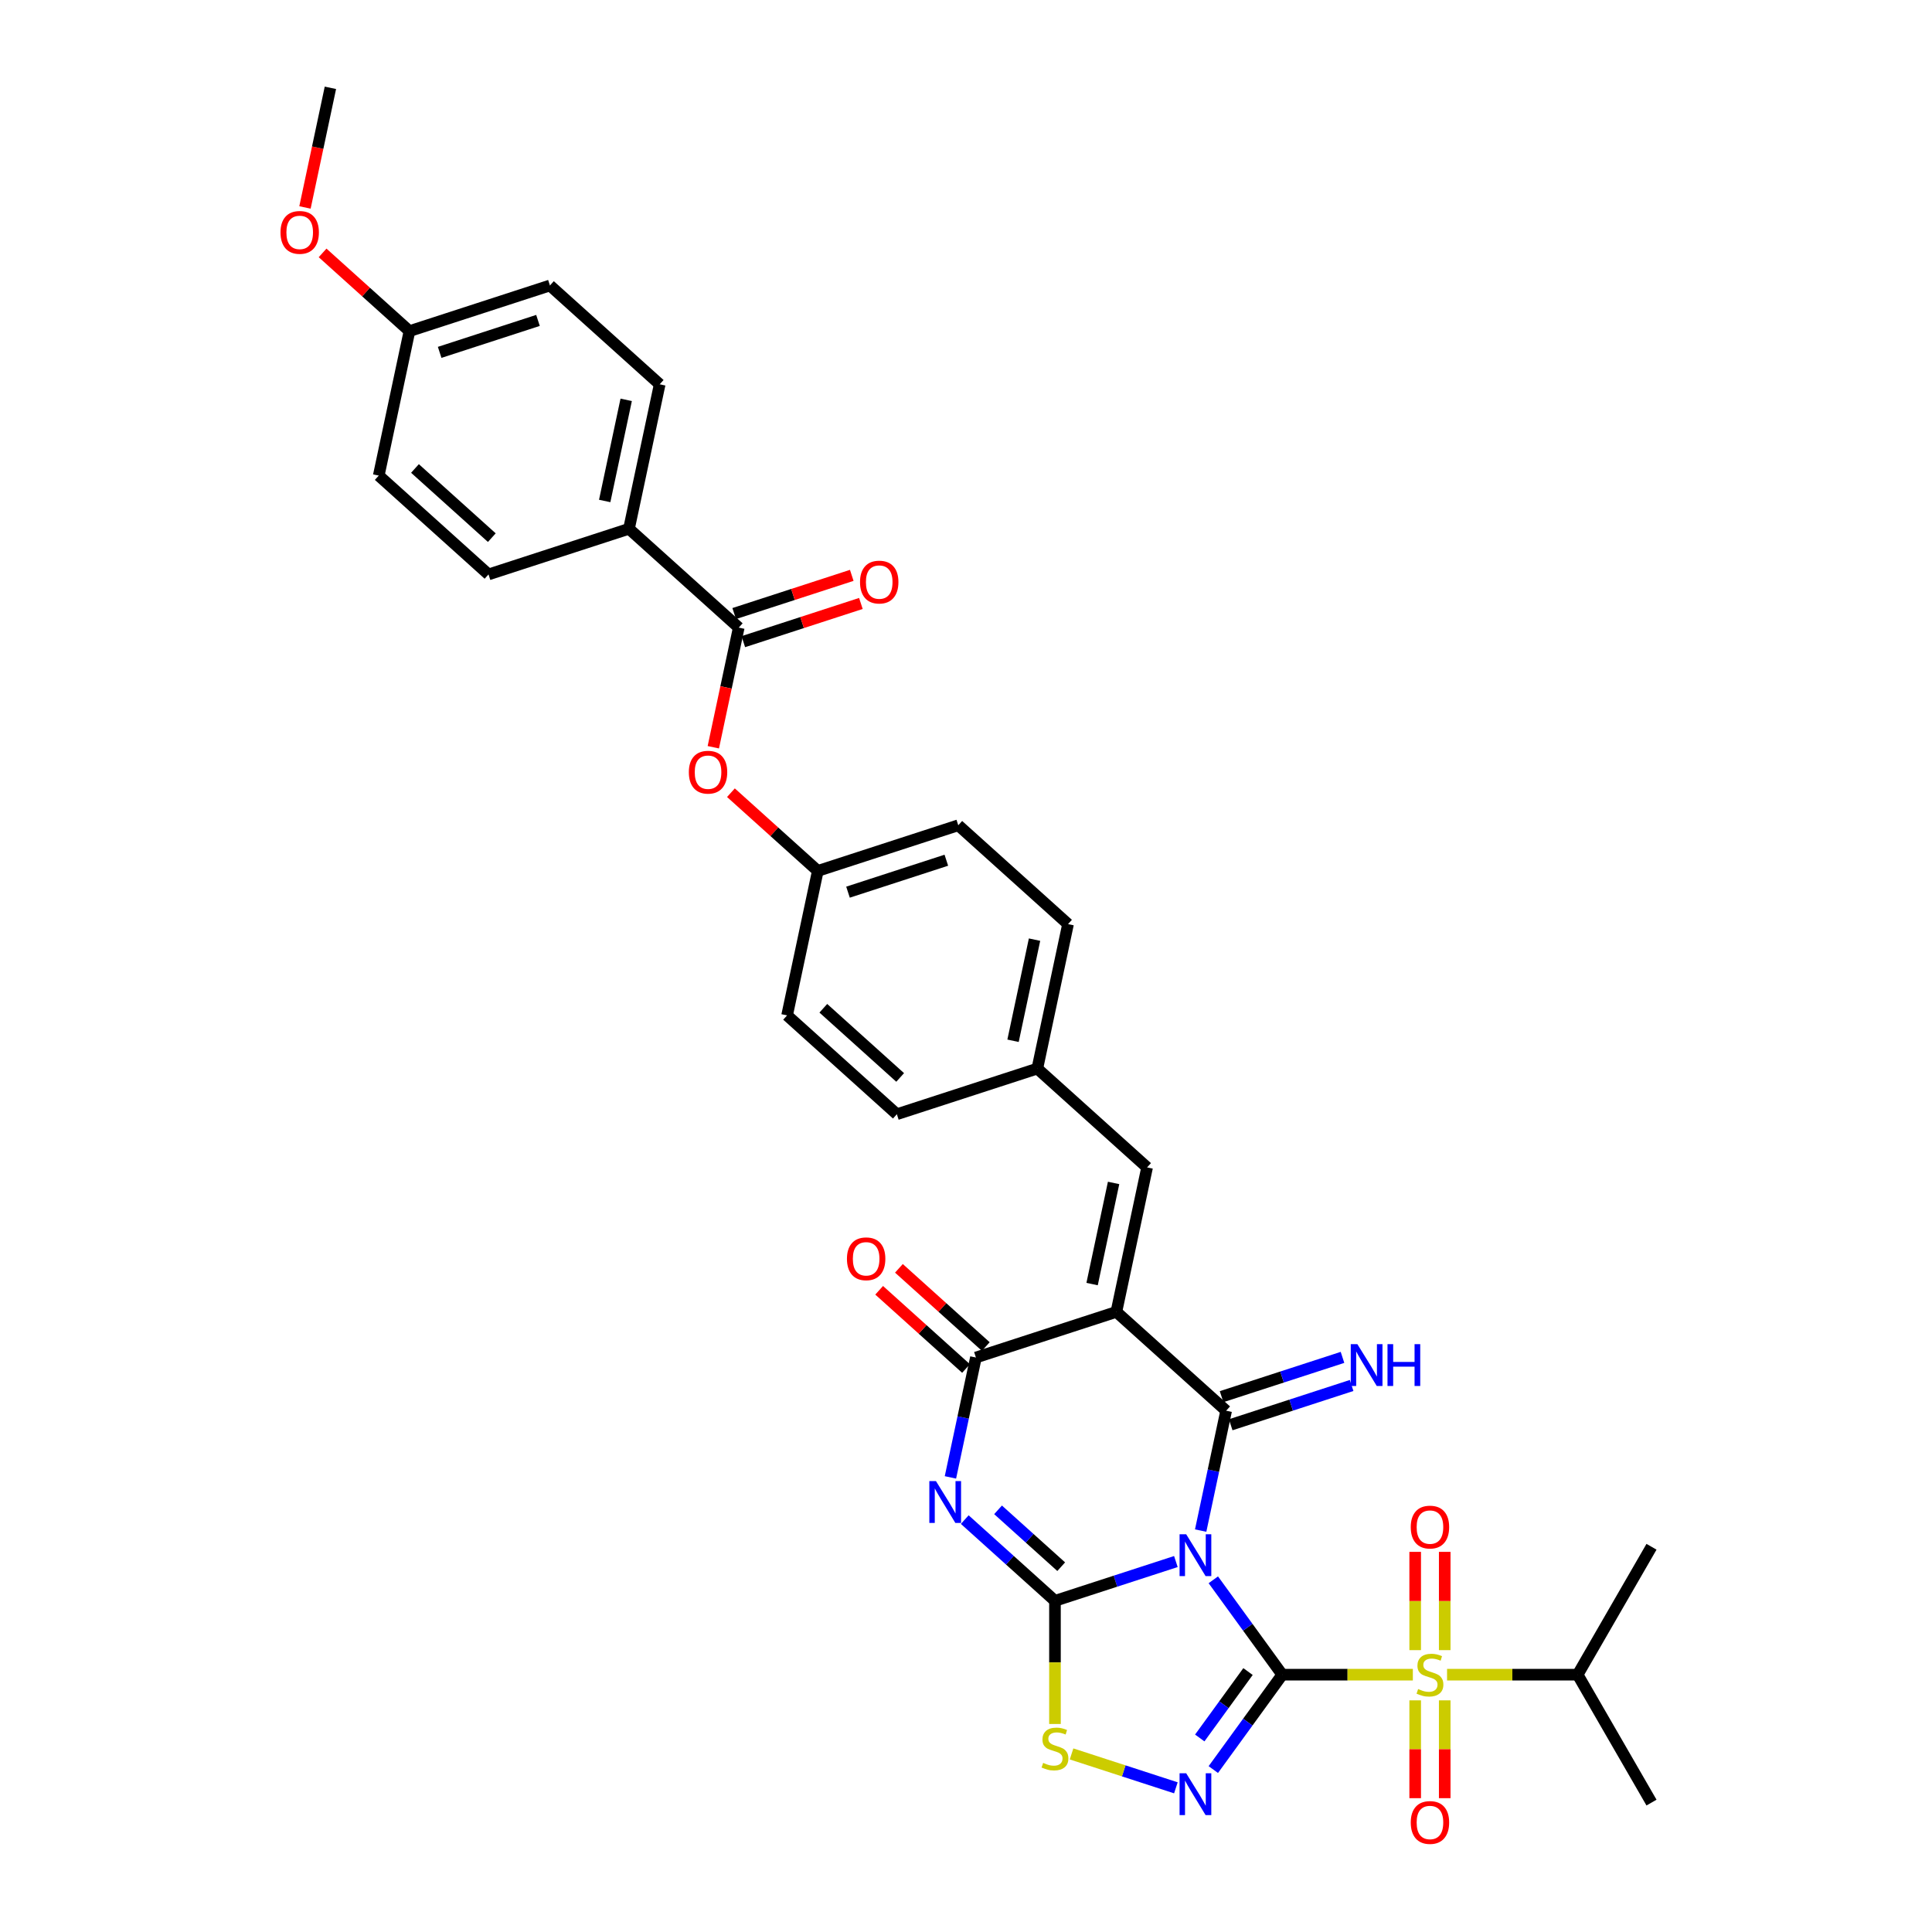 <?xml version='1.0' encoding='iso-8859-1'?>
<svg version='1.1' baseProfile='full'
              xmlns='http://www.w3.org/2000/svg'
                      xmlns:rdkit='http://www.rdkit.org/xml'
                      xmlns:xlink='http://www.w3.org/1999/xlink'
                  xml:space='preserve'
width='1000px' height='1000px' viewBox='0 0 1000 1000'>
<!-- END OF HEADER -->
<rect style='opacity:1.0;fill:#FFFFFF;stroke:none' width='1000' height='1000' x='0' y='0'> </rect>
<path class='bond-0' d='M 663.692,866.812 L 645.851,842.256' style='fill:none;fill-rule:evenodd;stroke:#000000;stroke-width:6px;stroke-linecap:butt;stroke-linejoin:miter;stroke-opacity:1' />
<path class='bond-0' d='M 645.851,842.256 L 628.01,817.699' style='fill:none;fill-rule:evenodd;stroke:#0000FF;stroke-width:6px;stroke-linecap:butt;stroke-linejoin:miter;stroke-opacity:1' />
<path class='bond-3' d='M 663.692,866.812 L 697.49,866.812' style='fill:none;fill-rule:evenodd;stroke:#000000;stroke-width:6px;stroke-linecap:butt;stroke-linejoin:miter;stroke-opacity:1' />
<path class='bond-3' d='M 697.49,866.812 L 731.289,866.812' style='fill:none;fill-rule:evenodd;stroke:#CCCC00;stroke-width:6px;stroke-linecap:butt;stroke-linejoin:miter;stroke-opacity:1' />
<path class='bond-6' d='M 663.692,866.812 L 645.851,891.368' style='fill:none;fill-rule:evenodd;stroke:#000000;stroke-width:6px;stroke-linecap:butt;stroke-linejoin:miter;stroke-opacity:1' />
<path class='bond-6' d='M 645.851,891.368 L 628.01,915.924' style='fill:none;fill-rule:evenodd;stroke:#0000FF;stroke-width:6px;stroke-linecap:butt;stroke-linejoin:miter;stroke-opacity:1' />
<path class='bond-6' d='M 645.97,865.192 L 633.481,882.381' style='fill:none;fill-rule:evenodd;stroke:#000000;stroke-width:6px;stroke-linecap:butt;stroke-linejoin:miter;stroke-opacity:1' />
<path class='bond-6' d='M 633.481,882.381 L 620.992,899.57' style='fill:none;fill-rule:evenodd;stroke:#0000FF;stroke-width:6px;stroke-linecap:butt;stroke-linejoin:miter;stroke-opacity:1' />
<path class='bond-1' d='M 608.634,808.252 L 577.341,818.419' style='fill:none;fill-rule:evenodd;stroke:#0000FF;stroke-width:6px;stroke-linecap:butt;stroke-linejoin:miter;stroke-opacity:1' />
<path class='bond-1' d='M 577.341,818.419 L 546.048,828.587' style='fill:none;fill-rule:evenodd;stroke:#000000;stroke-width:6px;stroke-linecap:butt;stroke-linejoin:miter;stroke-opacity:1' />
<path class='bond-2' d='M 621.463,792.226 L 628.057,761.205' style='fill:none;fill-rule:evenodd;stroke:#0000FF;stroke-width:6px;stroke-linecap:butt;stroke-linejoin:miter;stroke-opacity:1' />
<path class='bond-2' d='M 628.057,761.205 L 634.651,730.184' style='fill:none;fill-rule:evenodd;stroke:#000000;stroke-width:6px;stroke-linecap:butt;stroke-linejoin:miter;stroke-opacity:1' />
<path class='bond-5' d='M 546.048,828.587 L 522.703,807.567' style='fill:none;fill-rule:evenodd;stroke:#000000;stroke-width:6px;stroke-linecap:butt;stroke-linejoin:miter;stroke-opacity:1' />
<path class='bond-5' d='M 522.703,807.567 L 499.357,786.546' style='fill:none;fill-rule:evenodd;stroke:#0000FF;stroke-width:6px;stroke-linecap:butt;stroke-linejoin:miter;stroke-opacity:1' />
<path class='bond-5' d='M 549.276,810.918 L 532.934,796.204' style='fill:none;fill-rule:evenodd;stroke:#000000;stroke-width:6px;stroke-linecap:butt;stroke-linejoin:miter;stroke-opacity:1' />
<path class='bond-5' d='M 532.934,796.204 L 516.592,781.49' style='fill:none;fill-rule:evenodd;stroke:#0000FF;stroke-width:6px;stroke-linecap:butt;stroke-linejoin:miter;stroke-opacity:1' />
<path class='bond-34' d='M 546.048,828.587 L 546.048,860.459' style='fill:none;fill-rule:evenodd;stroke:#000000;stroke-width:6px;stroke-linecap:butt;stroke-linejoin:miter;stroke-opacity:1' />
<path class='bond-34' d='M 546.048,860.459 L 546.048,892.331' style='fill:none;fill-rule:evenodd;stroke:#CCCC00;stroke-width:6px;stroke-linecap:butt;stroke-linejoin:miter;stroke-opacity:1' />
<path class='bond-4' d='M 634.651,730.184 L 577.838,679.029' style='fill:none;fill-rule:evenodd;stroke:#000000;stroke-width:6px;stroke-linecap:butt;stroke-linejoin:miter;stroke-opacity:1' />
<path class='bond-11' d='M 637.013,737.455 L 668.306,727.287' style='fill:none;fill-rule:evenodd;stroke:#000000;stroke-width:6px;stroke-linecap:butt;stroke-linejoin:miter;stroke-opacity:1' />
<path class='bond-11' d='M 668.306,727.287 L 699.599,717.119' style='fill:none;fill-rule:evenodd;stroke:#0000FF;stroke-width:6px;stroke-linecap:butt;stroke-linejoin:miter;stroke-opacity:1' />
<path class='bond-11' d='M 632.288,722.913 L 663.581,712.746' style='fill:none;fill-rule:evenodd;stroke:#000000;stroke-width:6px;stroke-linecap:butt;stroke-linejoin:miter;stroke-opacity:1' />
<path class='bond-11' d='M 663.581,712.746 L 694.874,702.578' style='fill:none;fill-rule:evenodd;stroke:#0000FF;stroke-width:6px;stroke-linecap:butt;stroke-linejoin:miter;stroke-opacity:1' />
<path class='bond-12' d='M 747.787,854.106 L 747.787,828.673' style='fill:none;fill-rule:evenodd;stroke:#CCCC00;stroke-width:6px;stroke-linecap:butt;stroke-linejoin:miter;stroke-opacity:1' />
<path class='bond-12' d='M 747.787,828.673 L 747.787,803.24' style='fill:none;fill-rule:evenodd;stroke:#FF0000;stroke-width:6px;stroke-linecap:butt;stroke-linejoin:miter;stroke-opacity:1' />
<path class='bond-12' d='M 732.497,854.106 L 732.497,828.673' style='fill:none;fill-rule:evenodd;stroke:#CCCC00;stroke-width:6px;stroke-linecap:butt;stroke-linejoin:miter;stroke-opacity:1' />
<path class='bond-12' d='M 732.497,828.673 L 732.497,803.24' style='fill:none;fill-rule:evenodd;stroke:#FF0000;stroke-width:6px;stroke-linecap:butt;stroke-linejoin:miter;stroke-opacity:1' />
<path class='bond-13' d='M 732.497,880.099 L 732.497,905.417' style='fill:none;fill-rule:evenodd;stroke:#CCCC00;stroke-width:6px;stroke-linecap:butt;stroke-linejoin:miter;stroke-opacity:1' />
<path class='bond-13' d='M 732.497,905.417 L 732.497,930.735' style='fill:none;fill-rule:evenodd;stroke:#FF0000;stroke-width:6px;stroke-linecap:butt;stroke-linejoin:miter;stroke-opacity:1' />
<path class='bond-13' d='M 747.787,880.099 L 747.787,905.417' style='fill:none;fill-rule:evenodd;stroke:#CCCC00;stroke-width:6px;stroke-linecap:butt;stroke-linejoin:miter;stroke-opacity:1' />
<path class='bond-13' d='M 747.787,905.417 L 747.787,930.735' style='fill:none;fill-rule:evenodd;stroke:#FF0000;stroke-width:6px;stroke-linecap:butt;stroke-linejoin:miter;stroke-opacity:1' />
<path class='bond-17' d='M 748.994,866.812 L 782.793,866.812' style='fill:none;fill-rule:evenodd;stroke:#CCCC00;stroke-width:6px;stroke-linecap:butt;stroke-linejoin:miter;stroke-opacity:1' />
<path class='bond-17' d='M 782.793,866.812 L 816.591,866.812' style='fill:none;fill-rule:evenodd;stroke:#000000;stroke-width:6px;stroke-linecap:butt;stroke-linejoin:miter;stroke-opacity:1' />
<path class='bond-7' d='M 577.838,679.029 L 505.13,702.653' style='fill:none;fill-rule:evenodd;stroke:#000000;stroke-width:6px;stroke-linecap:butt;stroke-linejoin:miter;stroke-opacity:1' />
<path class='bond-9' d='M 577.838,679.029 L 593.733,604.25' style='fill:none;fill-rule:evenodd;stroke:#000000;stroke-width:6px;stroke-linecap:butt;stroke-linejoin:miter;stroke-opacity:1' />
<path class='bond-9' d='M 565.266,664.633 L 576.393,612.288' style='fill:none;fill-rule:evenodd;stroke:#000000;stroke-width:6px;stroke-linecap:butt;stroke-linejoin:miter;stroke-opacity:1' />
<path class='bond-35' d='M 491.942,764.696 L 498.536,733.675' style='fill:none;fill-rule:evenodd;stroke:#0000FF;stroke-width:6px;stroke-linecap:butt;stroke-linejoin:miter;stroke-opacity:1' />
<path class='bond-35' d='M 498.536,733.675 L 505.13,702.653' style='fill:none;fill-rule:evenodd;stroke:#000000;stroke-width:6px;stroke-linecap:butt;stroke-linejoin:miter;stroke-opacity:1' />
<path class='bond-8' d='M 608.634,925.372 L 581.635,916.599' style='fill:none;fill-rule:evenodd;stroke:#0000FF;stroke-width:6px;stroke-linecap:butt;stroke-linejoin:miter;stroke-opacity:1' />
<path class='bond-8' d='M 581.635,916.599 L 554.635,907.827' style='fill:none;fill-rule:evenodd;stroke:#CCCC00;stroke-width:6px;stroke-linecap:butt;stroke-linejoin:miter;stroke-opacity:1' />
<path class='bond-16' d='M 510.245,696.972 L 487.764,676.73' style='fill:none;fill-rule:evenodd;stroke:#000000;stroke-width:6px;stroke-linecap:butt;stroke-linejoin:miter;stroke-opacity:1' />
<path class='bond-16' d='M 487.764,676.73 L 465.282,656.487' style='fill:none;fill-rule:evenodd;stroke:#FF0000;stroke-width:6px;stroke-linecap:butt;stroke-linejoin:miter;stroke-opacity:1' />
<path class='bond-16' d='M 500.014,708.335 L 477.533,688.092' style='fill:none;fill-rule:evenodd;stroke:#000000;stroke-width:6px;stroke-linecap:butt;stroke-linejoin:miter;stroke-opacity:1' />
<path class='bond-16' d='M 477.533,688.092 L 455.051,667.85' style='fill:none;fill-rule:evenodd;stroke:#FF0000;stroke-width:6px;stroke-linecap:butt;stroke-linejoin:miter;stroke-opacity:1' />
<path class='bond-19' d='M 593.733,604.25 L 536.919,553.096' style='fill:none;fill-rule:evenodd;stroke:#000000;stroke-width:6px;stroke-linecap:butt;stroke-linejoin:miter;stroke-opacity:1' />
<path class='bond-10' d='M 382.375,324.852 L 375.794,355.813' style='fill:none;fill-rule:evenodd;stroke:#000000;stroke-width:6px;stroke-linecap:butt;stroke-linejoin:miter;stroke-opacity:1' />
<path class='bond-10' d='M 375.794,355.813 L 369.213,386.773' style='fill:none;fill-rule:evenodd;stroke:#FF0000;stroke-width:6px;stroke-linecap:butt;stroke-linejoin:miter;stroke-opacity:1' />
<path class='bond-15' d='M 382.375,324.852 L 325.562,273.698' style='fill:none;fill-rule:evenodd;stroke:#000000;stroke-width:6px;stroke-linecap:butt;stroke-linejoin:miter;stroke-opacity:1' />
<path class='bond-18' d='M 384.737,332.123 L 415.166,322.236' style='fill:none;fill-rule:evenodd;stroke:#000000;stroke-width:6px;stroke-linecap:butt;stroke-linejoin:miter;stroke-opacity:1' />
<path class='bond-18' d='M 415.166,322.236 L 445.595,312.349' style='fill:none;fill-rule:evenodd;stroke:#FF0000;stroke-width:6px;stroke-linecap:butt;stroke-linejoin:miter;stroke-opacity:1' />
<path class='bond-18' d='M 380.012,317.582 L 410.442,307.695' style='fill:none;fill-rule:evenodd;stroke:#000000;stroke-width:6px;stroke-linecap:butt;stroke-linejoin:miter;stroke-opacity:1' />
<path class='bond-18' d='M 410.442,307.695 L 440.871,297.808' style='fill:none;fill-rule:evenodd;stroke:#FF0000;stroke-width:6px;stroke-linecap:butt;stroke-linejoin:miter;stroke-opacity:1' />
<path class='bond-14' d='M 378.33,410.301 L 400.812,430.544' style='fill:none;fill-rule:evenodd;stroke:#FF0000;stroke-width:6px;stroke-linecap:butt;stroke-linejoin:miter;stroke-opacity:1' />
<path class='bond-14' d='M 400.812,430.544 L 423.293,450.786' style='fill:none;fill-rule:evenodd;stroke:#000000;stroke-width:6px;stroke-linecap:butt;stroke-linejoin:miter;stroke-opacity:1' />
<path class='bond-20' d='M 325.562,273.698 L 341.457,198.919' style='fill:none;fill-rule:evenodd;stroke:#000000;stroke-width:6px;stroke-linecap:butt;stroke-linejoin:miter;stroke-opacity:1' />
<path class='bond-20' d='M 312.99,259.302 L 324.117,206.957' style='fill:none;fill-rule:evenodd;stroke:#000000;stroke-width:6px;stroke-linecap:butt;stroke-linejoin:miter;stroke-opacity:1' />
<path class='bond-21' d='M 325.562,273.698 L 252.854,297.322' style='fill:none;fill-rule:evenodd;stroke:#000000;stroke-width:6px;stroke-linecap:butt;stroke-linejoin:miter;stroke-opacity:1' />
<path class='bond-31' d='M 816.591,866.812 L 854.816,800.605' style='fill:none;fill-rule:evenodd;stroke:#000000;stroke-width:6px;stroke-linecap:butt;stroke-linejoin:miter;stroke-opacity:1' />
<path class='bond-32' d='M 816.591,866.812 L 854.816,933.019' style='fill:none;fill-rule:evenodd;stroke:#000000;stroke-width:6px;stroke-linecap:butt;stroke-linejoin:miter;stroke-opacity:1' />
<path class='bond-26' d='M 536.919,553.096 L 552.814,478.317' style='fill:none;fill-rule:evenodd;stroke:#000000;stroke-width:6px;stroke-linecap:butt;stroke-linejoin:miter;stroke-opacity:1' />
<path class='bond-26' d='M 524.348,538.7 L 535.474,486.355' style='fill:none;fill-rule:evenodd;stroke:#000000;stroke-width:6px;stroke-linecap:butt;stroke-linejoin:miter;stroke-opacity:1' />
<path class='bond-27' d='M 536.919,553.096 L 464.212,576.72' style='fill:none;fill-rule:evenodd;stroke:#000000;stroke-width:6px;stroke-linecap:butt;stroke-linejoin:miter;stroke-opacity:1' />
<path class='bond-25' d='M 341.457,198.919 L 284.643,147.764' style='fill:none;fill-rule:evenodd;stroke:#000000;stroke-width:6px;stroke-linecap:butt;stroke-linejoin:miter;stroke-opacity:1' />
<path class='bond-24' d='M 252.854,297.322 L 196.041,246.167' style='fill:none;fill-rule:evenodd;stroke:#000000;stroke-width:6px;stroke-linecap:butt;stroke-linejoin:miter;stroke-opacity:1' />
<path class='bond-24' d='M 254.563,278.286 L 214.794,242.478' style='fill:none;fill-rule:evenodd;stroke:#000000;stroke-width:6px;stroke-linecap:butt;stroke-linejoin:miter;stroke-opacity:1' />
<path class='bond-22' d='M 423.293,450.786 L 407.398,525.565' style='fill:none;fill-rule:evenodd;stroke:#000000;stroke-width:6px;stroke-linecap:butt;stroke-linejoin:miter;stroke-opacity:1' />
<path class='bond-36' d='M 423.293,450.786 L 496.001,427.162' style='fill:none;fill-rule:evenodd;stroke:#000000;stroke-width:6px;stroke-linecap:butt;stroke-linejoin:miter;stroke-opacity:1' />
<path class='bond-36' d='M 438.924,461.784 L 489.82,445.247' style='fill:none;fill-rule:evenodd;stroke:#000000;stroke-width:6px;stroke-linecap:butt;stroke-linejoin:miter;stroke-opacity:1' />
<path class='bond-23' d='M 211.936,171.388 L 196.041,246.167' style='fill:none;fill-rule:evenodd;stroke:#000000;stroke-width:6px;stroke-linecap:butt;stroke-linejoin:miter;stroke-opacity:1' />
<path class='bond-30' d='M 211.936,171.388 L 189.454,151.146' style='fill:none;fill-rule:evenodd;stroke:#000000;stroke-width:6px;stroke-linecap:butt;stroke-linejoin:miter;stroke-opacity:1' />
<path class='bond-30' d='M 189.454,151.146 L 166.972,130.903' style='fill:none;fill-rule:evenodd;stroke:#FF0000;stroke-width:6px;stroke-linecap:butt;stroke-linejoin:miter;stroke-opacity:1' />
<path class='bond-37' d='M 211.936,171.388 L 284.643,147.764' style='fill:none;fill-rule:evenodd;stroke:#000000;stroke-width:6px;stroke-linecap:butt;stroke-linejoin:miter;stroke-opacity:1' />
<path class='bond-37' d='M 227.567,182.386 L 278.462,165.849' style='fill:none;fill-rule:evenodd;stroke:#000000;stroke-width:6px;stroke-linecap:butt;stroke-linejoin:miter;stroke-opacity:1' />
<path class='bond-28' d='M 552.814,478.317 L 496.001,427.162' style='fill:none;fill-rule:evenodd;stroke:#000000;stroke-width:6px;stroke-linecap:butt;stroke-linejoin:miter;stroke-opacity:1' />
<path class='bond-29' d='M 464.212,576.72 L 407.398,525.565' style='fill:none;fill-rule:evenodd;stroke:#000000;stroke-width:6px;stroke-linecap:butt;stroke-linejoin:miter;stroke-opacity:1' />
<path class='bond-29' d='M 465.921,557.684 L 426.151,521.876' style='fill:none;fill-rule:evenodd;stroke:#000000;stroke-width:6px;stroke-linecap:butt;stroke-linejoin:miter;stroke-opacity:1' />
<path class='bond-33' d='M 157.856,107.375 L 164.437,76.415' style='fill:none;fill-rule:evenodd;stroke:#FF0000;stroke-width:6px;stroke-linecap:butt;stroke-linejoin:miter;stroke-opacity:1' />
<path class='bond-33' d='M 164.437,76.415 L 171.017,45.455' style='fill:none;fill-rule:evenodd;stroke:#000000;stroke-width:6px;stroke-linecap:butt;stroke-linejoin:miter;stroke-opacity:1' />
<path  class='atom-1' d='M 613.97 794.138
L 621.065 805.605
Q 621.768 806.737, 622.9 808.785
Q 624.031 810.834, 624.092 810.957
L 624.092 794.138
L 626.967 794.138
L 626.967 815.788
L 624.001 815.788
L 616.386 803.25
Q 615.499 801.783, 614.551 800.101
Q 613.634 798.419, 613.359 797.899
L 613.359 815.788
L 610.545 815.788
L 610.545 794.138
L 613.97 794.138
' fill='#0000FF'/>
<path  class='atom-4' d='M 734.026 874.243
Q 734.27 874.335, 735.279 874.763
Q 736.289 875.191, 737.389 875.466
Q 738.521 875.711, 739.622 875.711
Q 741.671 875.711, 742.863 874.732
Q 744.056 873.723, 744.056 871.98
Q 744.056 870.787, 743.444 870.053
Q 742.863 869.319, 741.946 868.922
Q 741.028 868.524, 739.499 868.066
Q 737.573 867.485, 736.411 866.934
Q 735.279 866.384, 734.454 865.222
Q 733.659 864.06, 733.659 862.103
Q 733.659 859.381, 735.493 857.699
Q 737.359 856.017, 741.028 856.017
Q 743.536 856.017, 746.38 857.21
L 745.677 859.565
Q 743.077 858.494, 741.12 858.494
Q 739.01 858.494, 737.848 859.381
Q 736.686 860.237, 736.717 861.736
Q 736.717 862.898, 737.298 863.601
Q 737.909 864.304, 738.765 864.702
Q 739.652 865.099, 741.12 865.558
Q 743.077 866.17, 744.239 866.781
Q 745.401 867.393, 746.227 868.647
Q 747.083 869.87, 747.083 871.98
Q 747.083 874.977, 745.065 876.597
Q 743.077 878.188, 739.744 878.188
Q 737.817 878.188, 736.35 877.76
Q 734.912 877.362, 733.2 876.659
L 734.026 874.243
' fill='#CCCC00'/>
<path  class='atom-6' d='M 484.449 766.607
L 491.544 778.075
Q 492.247 779.206, 493.379 781.255
Q 494.51 783.304, 494.571 783.426
L 494.571 766.607
L 497.446 766.607
L 497.446 788.258
L 494.48 788.258
L 486.865 775.72
Q 485.978 774.252, 485.03 772.57
Q 484.113 770.888, 483.838 770.368
L 483.838 788.258
L 481.024 788.258
L 481.024 766.607
L 484.449 766.607
' fill='#0000FF'/>
<path  class='atom-7' d='M 613.97 917.836
L 621.065 929.303
Q 621.768 930.435, 622.9 932.483
Q 624.031 934.532, 624.092 934.655
L 624.092 917.836
L 626.967 917.836
L 626.967 939.486
L 624.001 939.486
L 616.386 926.948
Q 615.499 925.481, 614.551 923.799
Q 613.634 922.117, 613.359 921.597
L 613.359 939.486
L 610.545 939.486
L 610.545 917.836
L 613.97 917.836
' fill='#0000FF'/>
<path  class='atom-9' d='M 539.932 912.468
Q 540.177 912.559, 541.186 912.987
Q 542.195 913.416, 543.296 913.691
Q 544.428 913.935, 545.528 913.935
Q 547.577 913.935, 548.77 912.957
Q 549.962 911.948, 549.962 910.205
Q 549.962 909.012, 549.351 908.278
Q 548.77 907.544, 547.852 907.147
Q 546.935 906.749, 545.406 906.29
Q 543.48 905.709, 542.318 905.159
Q 541.186 904.609, 540.36 903.447
Q 539.565 902.285, 539.565 900.327
Q 539.565 897.606, 541.4 895.924
Q 543.265 894.242, 546.935 894.242
Q 549.443 894.242, 552.287 895.435
L 551.583 897.789
Q 548.984 896.719, 547.027 896.719
Q 544.917 896.719, 543.755 897.606
Q 542.593 898.462, 542.623 899.96
Q 542.623 901.123, 543.204 901.826
Q 543.816 902.529, 544.672 902.927
Q 545.559 903.324, 547.027 903.783
Q 548.984 904.395, 550.146 905.006
Q 551.308 905.618, 552.134 906.872
Q 552.99 908.095, 552.99 910.205
Q 552.99 913.202, 550.972 914.822
Q 548.984 916.412, 545.651 916.412
Q 543.724 916.412, 542.256 915.984
Q 540.819 915.587, 539.107 914.883
L 539.932 912.468
' fill='#CCCC00'/>
<path  class='atom-12' d='M 702.573 695.735
L 709.667 707.202
Q 710.371 708.333, 711.502 710.382
Q 712.634 712.431, 712.695 712.553
L 712.695 695.735
L 715.569 695.735
L 715.569 717.385
L 712.603 717.385
L 704.989 704.847
Q 704.102 703.379, 703.154 701.698
Q 702.237 700.016, 701.961 699.496
L 701.961 717.385
L 699.148 717.385
L 699.148 695.735
L 702.573 695.735
' fill='#0000FF'/>
<path  class='atom-12' d='M 718.169 695.735
L 721.104 695.735
L 721.104 704.939
L 732.174 704.939
L 732.174 695.735
L 735.11 695.735
L 735.11 717.385
L 732.174 717.385
L 732.174 707.385
L 721.104 707.385
L 721.104 717.385
L 718.169 717.385
L 718.169 695.735
' fill='#0000FF'/>
<path  class='atom-13' d='M 730.203 790.424
Q 730.203 785.225, 732.772 782.32
Q 735.341 779.415, 740.142 779.415
Q 744.943 779.415, 747.511 782.32
Q 750.08 785.225, 750.08 790.424
Q 750.08 795.683, 747.481 798.68
Q 744.881 801.646, 740.142 801.646
Q 735.371 801.646, 732.772 798.68
Q 730.203 795.714, 730.203 790.424
M 740.142 799.2
Q 743.444 799.2, 745.218 796.998
Q 747.022 794.766, 747.022 790.424
Q 747.022 786.173, 745.218 784.032
Q 743.444 781.861, 740.142 781.861
Q 736.839 781.861, 735.035 784.002
Q 733.261 786.142, 733.261 790.424
Q 733.261 794.796, 735.035 796.998
Q 736.839 799.2, 740.142 799.2
' fill='#FF0000'/>
<path  class='atom-14' d='M 730.203 943.323
Q 730.203 938.124, 732.772 935.219
Q 735.341 932.314, 740.142 932.314
Q 744.943 932.314, 747.511 935.219
Q 750.08 938.124, 750.08 943.323
Q 750.08 948.582, 747.481 951.579
Q 744.881 954.545, 740.142 954.545
Q 735.371 954.545, 732.772 951.579
Q 730.203 948.613, 730.203 943.323
M 740.142 952.099
Q 743.444 952.099, 745.218 949.897
Q 747.022 947.665, 747.022 943.323
Q 747.022 939.072, 745.218 936.931
Q 743.444 934.76, 740.142 934.76
Q 736.839 934.76, 735.035 936.901
Q 733.261 939.041, 733.261 943.323
Q 733.261 947.696, 735.035 949.897
Q 736.839 952.099, 740.142 952.099
' fill='#FF0000'/>
<path  class='atom-15' d='M 356.542 399.693
Q 356.542 394.494, 359.11 391.589
Q 361.679 388.684, 366.48 388.684
Q 371.281 388.684, 373.85 391.589
Q 376.419 394.494, 376.419 399.693
Q 376.419 404.952, 373.819 407.949
Q 371.22 410.915, 366.48 410.915
Q 361.71 410.915, 359.11 407.949
Q 356.542 404.983, 356.542 399.693
M 366.48 408.469
Q 369.783 408.469, 371.556 406.267
Q 373.361 404.035, 373.361 399.693
Q 373.361 395.442, 371.556 393.301
Q 369.783 391.13, 366.48 391.13
Q 363.178 391.13, 361.373 393.271
Q 359.6 395.411, 359.6 399.693
Q 359.6 404.065, 361.373 406.267
Q 363.178 408.469, 366.48 408.469
' fill='#FF0000'/>
<path  class='atom-17' d='M 438.378 651.56
Q 438.378 646.361, 440.947 643.456
Q 443.516 640.551, 448.317 640.551
Q 453.118 640.551, 455.687 643.456
Q 458.255 646.361, 458.255 651.56
Q 458.255 656.82, 455.656 659.816
Q 453.057 662.783, 448.317 662.783
Q 443.546 662.783, 440.947 659.816
Q 438.378 656.85, 438.378 651.56
M 448.317 660.336
Q 451.619 660.336, 453.393 658.135
Q 455.197 655.902, 455.197 651.56
Q 455.197 647.309, 453.393 645.169
Q 451.619 642.998, 448.317 642.998
Q 445.014 642.998, 443.21 645.138
Q 441.436 647.279, 441.436 651.56
Q 441.436 655.933, 443.21 658.135
Q 445.014 660.336, 448.317 660.336
' fill='#FF0000'/>
<path  class='atom-19' d='M 445.144 301.289
Q 445.144 296.091, 447.713 293.186
Q 450.282 290.281, 455.083 290.281
Q 459.884 290.281, 462.452 293.186
Q 465.021 296.091, 465.021 301.289
Q 465.021 306.549, 462.422 309.546
Q 459.823 312.512, 455.083 312.512
Q 450.312 312.512, 447.713 309.546
Q 445.144 306.58, 445.144 301.289
M 455.083 310.066
Q 458.385 310.066, 460.159 307.864
Q 461.963 305.632, 461.963 301.289
Q 461.963 297.039, 460.159 294.898
Q 458.385 292.727, 455.083 292.727
Q 451.78 292.727, 449.976 294.868
Q 448.202 297.008, 448.202 301.289
Q 448.202 305.662, 449.976 307.864
Q 451.78 310.066, 455.083 310.066
' fill='#FF0000'/>
<path  class='atom-31' d='M 145.184 120.295
Q 145.184 115.096, 147.753 112.191
Q 150.322 109.286, 155.123 109.286
Q 159.924 109.286, 162.492 112.191
Q 165.061 115.096, 165.061 120.295
Q 165.061 125.554, 162.462 128.551
Q 159.862 131.517, 155.123 131.517
Q 150.352 131.517, 147.753 128.551
Q 145.184 125.585, 145.184 120.295
M 155.123 129.071
Q 158.425 129.071, 160.199 126.869
Q 162.003 124.637, 162.003 120.295
Q 162.003 116.044, 160.199 113.903
Q 158.425 111.732, 155.123 111.732
Q 151.82 111.732, 150.016 113.873
Q 148.242 116.013, 148.242 120.295
Q 148.242 124.668, 150.016 126.869
Q 151.82 129.071, 155.123 129.071
' fill='#FF0000'/>
</svg>
